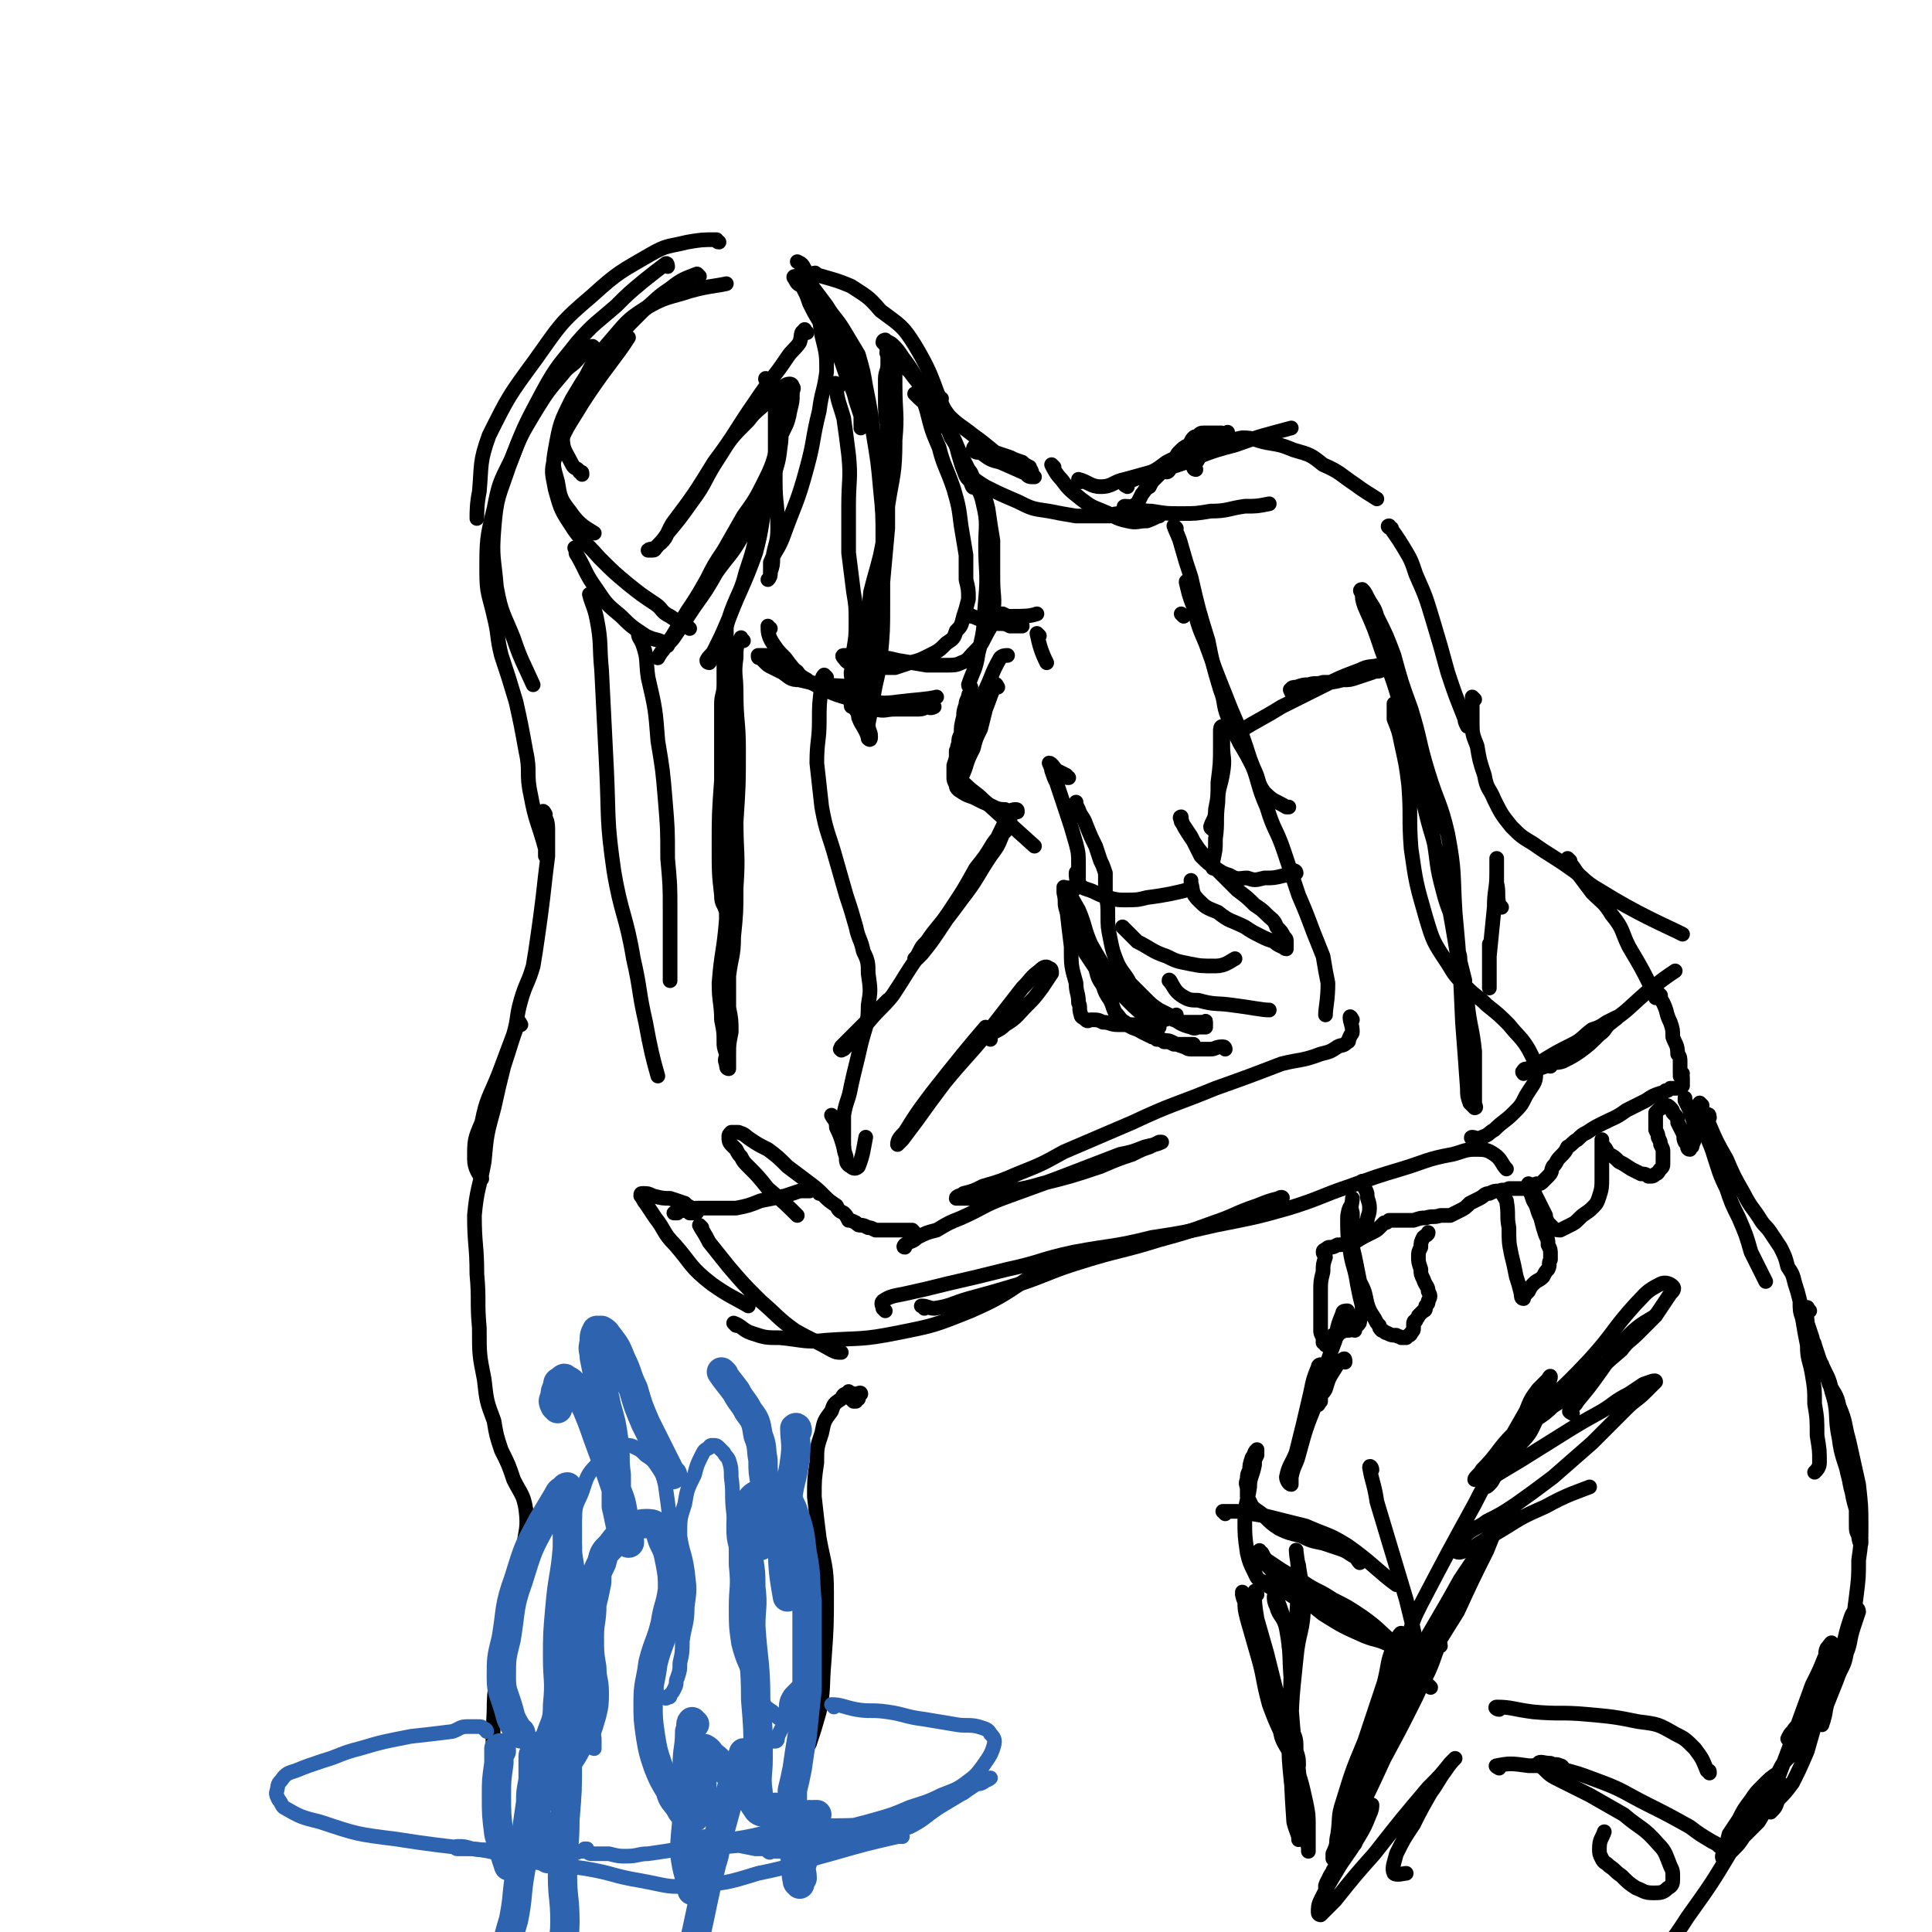 <svg viewBox='0 0 790 790' version='1.1' xmlns='http://www.w3.org/2000/svg' xmlns:xlink='http://www.w3.org/1999/xlink'><g fill='none' stroke='rgb(0,0,0)' stroke-width='6' stroke-linecap='round' stroke-linejoin='round'><path d='M273,264c0,0 0,0 -1,-1 -4,-2 -4,-1 -8,-3 -6,-4 -6,-4 -10,-8 -6,-5 -6,-5 -10,-11 -5,-7 -4,-7 -8,-14 -1,-1 0,-1 -1,-3 '/><path d='M282,257c0,0 -1,-1 -1,-1 -4,-2 -4,-2 -7,-4 -4,-2 -3,-3 -6,-5 -6,-4 -6,-4 -11,-8 -6,-5 -6,-5 -12,-11 -6,-7 -7,-6 -12,-14 -4,-6 -4,-7 -6,-14 -1,-6 -2,-7 0,-13 4,-12 5,-12 11,-22 9,-14 14,-19 19,-27 '/><path d='M238,194c0,-1 0,-1 -1,-1 -1,-2 -2,-1 -3,-3 -3,-6 -4,-6 -4,-12 1,-9 2,-9 6,-17 6,-11 5,-12 13,-21 7,-8 7,-9 15,-14 7,-4 8,-4 15,-6 9,-3 14,-3 18,-4 '/><path d='M286,113c0,0 -1,-1 -1,-1 -5,2 -6,2 -11,6 -6,4 -5,4 -11,9 -8,8 -8,8 -15,16 -8,10 -8,10 -14,20 -5,10 -5,10 -7,21 -1,6 -1,6 1,13 1,6 1,7 5,12 4,6 7,7 10,9 '/><path d='M330,136c-1,0 -1,-2 -1,-1 -2,1 -1,2 -2,5 -2,3 -3,3 -5,6 -6,9 -7,9 -13,18 -9,13 -8,13 -17,25 -8,13 -8,13 -17,25 -3,5 -2,6 -6,9 -1,2 -3,1 -4,2 0,0 1,0 2,0 1,0 1,-1 1,-1 3,-3 3,-3 5,-6 5,-6 5,-6 10,-13 6,-8 5,-9 11,-18 5,-8 5,-8 12,-15 3,-4 4,-4 8,-8 2,-3 2,-3 5,-5 2,-1 2,-2 4,-2 0,0 1,0 1,1 1,1 0,1 0,3 0,3 0,3 -1,7 -1,6 -2,6 -4,11 -3,9 -2,9 -6,17 -4,8 -4,8 -9,15 -4,7 -4,7 -8,14 -4,6 -4,6 -7,12 -4,7 -4,7 -8,13 -3,5 -3,5 -6,10 -2,3 -2,3 -4,6 -1,1 -2,3 -2,3 0,0 1,-2 2,-3 2,-3 3,-3 5,-6 4,-6 4,-6 8,-12 5,-7 5,-7 9,-14 5,-7 6,-7 10,-14 4,-5 4,-5 7,-10 1,-3 1,-4 2,-7 1,-3 1,-3 1,-5 0,-1 0,-1 0,-1 0,3 0,4 0,7 -1,6 -1,6 -3,11 -2,10 -2,10 -5,19 -2,8 -3,8 -6,16 -2,6 -2,6 -4,12 -2,3 -2,3 -4,7 -1,1 0,1 -1,2 0,0 -1,0 -1,-1 1,-2 2,-2 3,-4 3,-6 3,-6 6,-13 5,-13 6,-13 11,-27 3,-11 2,-12 5,-24 2,-9 4,-9 5,-19 1,-6 0,-7 0,-14 -1,-4 0,-4 -1,-8 -1,-3 -2,-4 -2,-5 '/><path d='M314,156c0,0 -1,-2 -1,-1 1,2 2,3 3,6 1,3 1,3 1,7 0,6 0,6 0,13 0,8 0,8 0,16 0,9 1,9 1,19 0,6 -1,6 -2,12 0,3 0,3 -1,6 0,1 0,2 -1,3 0,0 1,-1 1,-2 0,-2 0,-2 0,-5 2,-5 3,-5 5,-10 5,-14 6,-14 10,-29 3,-11 2,-11 5,-23 1,-8 2,-8 3,-16 0,-7 0,-7 -2,-15 -1,-7 -1,-7 -3,-13 -1,-4 -1,-4 -3,-7 -1,-2 -1,-2 -2,-4 0,0 0,-1 -1,-1 0,0 0,0 0,1 0,1 0,1 0,3 1,1 1,1 2,3 1,2 1,2 2,5 2,4 2,4 5,9 3,6 4,6 7,12 2,5 2,6 4,11 2,4 2,4 3,8 1,3 1,3 2,6 0,2 0,2 0,4 1,0 0,1 0,1 1,-1 2,-2 2,-5 0,-3 0,-3 0,-5 -2,-6 -1,-7 -4,-12 -3,-9 -3,-9 -8,-17 -3,-7 -4,-6 -8,-12 -3,-4 -3,-3 -6,-7 -2,-1 -2,-1 -3,-3 -1,-1 0,-1 0,-1 0,0 0,0 0,0 '/><path d='M294,99c-1,0 -1,-1 -1,-1 -6,0 -6,0 -12,1 -8,2 -8,1 -15,5 -12,7 -13,7 -24,17 -13,11 -13,12 -23,26 -11,15 -11,15 -19,31 -4,11 -3,12 -4,23 -1,5 -1,8 -1,11 '/><path d='M273,109c0,0 0,-2 -1,-1 -4,3 -4,3 -9,7 -6,5 -6,5 -11,10 -8,7 -9,7 -16,15 -7,9 -8,9 -14,20 -8,15 -8,15 -14,31 -4,12 -5,12 -6,25 -1,12 0,12 1,24 2,11 3,11 7,21 3,9 4,10 8,19 '/><path d='M243,143c0,-1 -1,-2 -1,-1 -2,1 -2,2 -5,4 -3,4 -4,3 -7,7 -6,7 -6,7 -11,15 -6,10 -6,10 -10,20 -5,10 -5,10 -7,20 -3,12 -3,13 -3,26 0,9 1,9 3,18 2,8 1,8 3,16 3,9 3,9 6,19 2,9 2,9 4,20 2,9 0,9 2,18 2,11 3,11 6,22 0,1 0,1 0,3 '/><path d='M223,333c0,0 -1,-2 -1,-1 1,3 2,3 2,7 0,5 0,5 0,11 -1,8 -1,8 -2,17 -1,8 -1,8 -2,15 -1,7 -1,7 -2,13 -2,7 -3,7 -5,14 -2,7 -1,7 -3,14 -3,8 -3,8 -6,16 -4,10 -5,10 -7,20 -3,7 -3,7 -3,15 0,4 2,6 3,8 '/><path d='M213,419c0,0 -1,-2 -1,-1 -3,8 -3,9 -6,18 -2,8 -2,8 -4,17 -3,11 -3,11 -4,22 -2,11 -3,11 -4,22 0,12 1,12 1,24 1,11 0,11 1,22 0,11 0,11 2,21 1,9 1,9 4,17 1,6 1,6 3,12 3,6 3,6 5,12 3,6 4,6 5,12 1,8 0,8 -1,16 0,9 0,9 -2,18 -1,6 -2,6 -4,13 -1,7 -1,7 -3,14 -2,11 -3,11 -3,22 -1,16 0,24 0,31 '/><path d='M329,717c-1,0 -2,0 -1,-1 0,-1 2,-1 3,-3 2,-6 2,-6 4,-13 2,-10 1,-10 2,-21 1,-14 1,-14 1,-28 0,-11 -1,-11 -3,-22 -1,-8 -1,-8 -2,-17 0,-7 0,-7 1,-14 0,-6 0,-6 2,-12 1,-5 1,-5 4,-9 1,-3 1,-3 4,-5 1,-2 1,-2 3,-2 1,-1 1,0 3,0 1,0 2,-1 2,0 0,0 -1,1 -1,2 -1,0 -1,0 -1,1 -1,0 -1,0 -1,0 0,0 0,0 -1,-1 0,-1 0,-1 -1,-2 0,-1 0,-1 0,-1 '/><path d='M315,257c-1,0 -1,-1 -1,-1 0,2 0,4 2,7 2,3 2,3 5,6 3,4 3,4 6,7 1,1 3,2 3,2 0,1 -1,0 -2,-1 -2,-1 -1,-2 -3,-3 -4,-2 -4,-2 -7,-3 -3,-2 -3,-2 -5,-3 -1,0 -1,0 -2,0 0,0 -1,0 -1,0 0,1 0,1 1,1 1,1 1,1 2,2 1,1 1,1 3,2 2,1 2,1 4,2 3,2 3,3 7,3 11,3 16,2 23,3 '/><path d='M327,278c0,-1 -1,-2 -1,-1 7,2 8,4 16,7 9,3 9,2 18,4 6,1 6,1 12,1 4,1 4,0 7,0 1,0 1,1 3,0 0,0 0,0 0,0 -1,0 -1,0 -3,0 -2,1 -2,1 -5,1 -4,0 -4,0 -8,0 -4,0 -4,1 -8,0 -3,0 -3,0 -6,0 -1,-1 -1,-1 -3,-1 0,0 -1,0 0,-1 2,0 2,0 5,-1 6,0 6,1 13,0 8,-1 12,-1 16,-2 '/><path d='M397,281c0,0 -1,0 -1,-1 2,-6 3,-6 4,-13 3,-11 2,-11 3,-22 1,-11 0,-11 0,-22 0,-8 1,-9 -1,-17 -1,-5 -2,-5 -4,-10 -1,-3 -1,-3 -3,-5 0,-1 -1,-2 -1,-2 0,0 -1,1 0,1 1,2 1,2 3,4 2,3 2,3 4,6 2,4 2,4 3,8 1,7 1,7 2,13 0,8 0,8 0,16 0,7 1,7 0,14 0,5 -1,5 -3,9 -2,4 -2,4 -5,7 -2,2 -2,3 -5,4 -2,1 -3,1 -6,1 -4,0 -4,0 -8,0 -6,-1 -6,-1 -12,-2 -4,-1 -4,-1 -9,-1 -3,-1 -3,-1 -6,-1 -2,0 -2,0 -5,0 -1,0 -2,0 -2,0 -1,0 0,1 0,1 1,1 1,2 3,2 1,1 1,1 2,1 3,0 3,0 5,1 3,0 3,0 6,0 3,0 3,0 5,0 3,-1 3,-1 6,-2 4,-1 4,-1 8,-3 4,-2 4,-2 7,-5 3,-2 3,-2 4,-5 2,-2 2,-2 3,-6 1,-3 1,-3 2,-7 0,-4 0,-4 -1,-8 0,-5 0,-5 0,-10 -1,-6 -1,-6 -2,-12 -1,-8 -1,-8 -3,-15 -3,-9 -4,-9 -6,-17 -3,-7 -3,-7 -5,-15 -2,-6 -2,-7 -4,-13 -3,-5 -3,-5 -6,-9 -2,-3 -2,-3 -4,-5 -1,-1 -2,-1 -3,-2 0,0 -1,0 -1,1 1,1 1,1 2,3 1,2 1,2 3,4 2,2 3,2 6,5 3,4 3,4 6,7 3,5 3,5 6,10 3,5 3,5 5,10 2,3 2,3 3,7 1,3 1,4 2,6 1,3 1,3 3,5 0,1 1,3 1,2 0,-1 0,-3 -1,-5 -2,-4 -2,-4 -4,-8 -3,-6 -2,-6 -6,-11 -3,-5 -3,-5 -7,-9 -3,-2 -3,-2 -6,-5 0,0 0,0 0,0 '/><path d='M385,163c-1,0 -2,-2 -1,-1 1,3 1,4 4,8 4,4 5,4 10,8 7,5 6,5 13,10 4,3 4,2 8,5 1,1 1,2 3,2 0,0 0,-1 0,-1 0,-2 -1,-2 -1,-3 -2,-1 -2,-1 -3,-2 -3,-1 -3,-1 -5,-2 -3,-1 -3,-1 -6,-2 -2,-1 -2,-1 -4,-2 -1,0 -1,0 -3,-1 0,0 0,0 -1,0 -1,1 -1,1 -1,2 1,1 1,1 3,1 4,3 4,3 8,4 7,3 11,5 14,6 '/><path d='M397,252c0,0 -2,-1 -1,-1 1,1 2,1 4,2 4,1 4,1 8,2 3,0 3,0 5,1 2,0 2,0 4,0 0,0 1,0 1,0 0,0 0,-1 -1,-1 -1,-1 -1,-1 -3,-2 -1,0 -1,0 -2,-1 -1,0 -1,0 -2,0 0,-1 0,-1 -1,-1 0,0 0,0 0,0 0,0 1,0 1,0 2,1 2,1 3,1 6,0 8,0 11,-1 '/><path d='M431,191c0,0 -1,-1 -1,-1 1,2 2,4 4,6 3,4 3,4 8,8 4,3 4,3 9,5 5,2 5,3 10,4 4,1 4,0 8,0 3,-1 4,-2 5,-2 '/><path d='M461,208c-1,0 -2,-1 -1,-1 4,0 5,2 11,2 6,1 6,1 12,1 6,0 6,0 12,-1 7,0 7,-1 14,-2 5,0 5,0 10,-1 0,0 0,0 0,0 '/><path d='M442,197c0,0 -1,-1 -1,-1 4,1 5,3 9,3 5,0 5,-2 10,-3 11,-3 11,-3 21,-6 12,-4 12,-5 24,-8 11,-4 12,-4 23,-7 '/><path d='M461,199c0,0 -2,-1 -1,-1 3,-2 4,-2 9,-4 4,-2 4,-2 8,-5 6,-3 6,-3 12,-6 3,-2 3,-2 7,-3 2,-1 3,-1 5,-2 1,0 1,-2 1,-1 -1,1 -2,2 -4,4 -3,2 -3,2 -6,4 -4,2 -4,2 -7,4 -3,1 -3,1 -6,2 -1,1 -1,2 -2,2 0,0 0,-1 0,-2 1,-1 2,-1 3,-3 1,-1 1,-2 2,-3 2,-2 2,-2 4,-3 1,-1 1,-2 2,-3 1,-1 1,0 2,-1 1,-1 1,-1 3,-1 1,0 1,0 2,0 1,0 1,0 2,0 1,0 1,0 2,0 0,0 1,0 0,0 -1,0 -1,0 -3,1 -2,0 -2,0 -4,1 -2,1 -2,1 -5,3 -3,2 -3,2 -6,5 -3,3 -3,3 -5,5 -2,2 -2,2 -4,4 -1,1 -1,1 -2,3 -2,1 -2,2 -3,3 -1,2 -1,2 -2,4 -2,1 -2,1 -3,2 -2,1 -2,1 -4,2 -2,0 -2,0 -4,1 -3,0 -3,0 -6,0 -4,0 -4,0 -8,0 -6,-1 -6,-1 -11,-2 -7,-1 -7,-1 -13,-4 -7,-3 -7,-3 -13,-6 -5,-3 -7,-5 -9,-7 '/><path d='M489,192c0,0 -1,0 -1,-1 2,-3 2,-4 5,-7 2,-2 3,-2 6,-3 4,-1 4,-1 9,-2 5,0 5,1 10,2 6,1 6,1 11,3 7,2 7,2 12,6 7,3 7,4 13,8 4,3 6,4 9,6 '/><path d='M484,252c0,0 -1,-1 -1,-1 '/><path d='M481,216c0,0 -1,-1 -1,-1 1,3 2,4 3,8 2,7 2,7 4,13 3,13 3,13 7,26 2,10 2,10 5,20 2,5 1,6 3,11 2,5 2,5 5,11 3,5 3,5 6,11 2,4 1,5 4,9 4,4 4,3 9,6 0,0 0,0 1,0 '/><path d='M486,239c0,0 -1,-2 -1,-1 1,4 1,5 3,10 2,8 2,8 5,15 4,11 4,11 8,21 5,13 6,13 10,26 4,10 3,11 7,20 3,10 4,9 7,18 3,9 3,9 6,18 3,7 3,7 6,15 2,5 2,5 4,10 1,6 1,6 2,11 0,7 -1,10 -1,13 '/><path d='M553,417c0,0 -1,-2 -1,-1 0,2 1,3 1,6 0,1 -1,1 -1,2 -1,1 0,2 -1,2 -2,2 -2,1 -4,2 -3,2 -3,2 -7,3 -8,3 -8,2 -16,4 -13,5 -13,5 -27,10 -17,7 -17,6 -34,14 -14,6 -14,6 -28,12 -9,5 -9,5 -19,9 -7,3 -7,3 -14,5 -4,2 -4,2 -8,3 -1,1 -3,1 -3,2 1,0 3,0 6,0 4,-1 4,-1 8,-2 11,-2 11,-1 21,-4 12,-3 12,-3 24,-7 7,-3 7,-3 13,-5 4,-2 4,-2 7,-3 2,-1 2,-1 4,-2 0,0 1,0 1,0 -2,1 -3,1 -7,2 -5,2 -5,2 -10,3 -13,5 -13,5 -26,10 -11,4 -11,4 -22,8 -8,3 -8,4 -17,8 -5,2 -5,2 -10,5 -4,1 -4,1 -8,3 -2,2 -2,1 -5,3 0,0 -1,1 0,1 0,-1 1,-1 2,-3 1,0 1,0 1,-1 0,0 1,0 1,-1 0,0 0,0 0,0 0,-1 0,-1 -1,-2 0,0 -1,0 -1,0 -1,0 -1,0 -2,0 -1,0 -1,0 -1,0 -1,0 -1,0 -2,0 -1,0 -1,0 -2,0 -1,0 -1,0 -2,0 -1,0 -1,0 -2,0 -1,0 -1,0 -3,0 -2,-1 -2,-1 -3,-1 -2,-1 -2,-1 -3,-1 -1,0 -1,0 -2,-1 -2,-1 -2,-1 -3,-1 -1,-2 -1,-2 -2,-3 -2,-1 -2,-1 -3,-3 -3,-2 -3,-2 -5,-4 -3,-3 -3,-3 -7,-6 -4,-3 -4,-3 -8,-6 -4,-4 -4,-4 -8,-7 -4,-2 -4,-2 -7,-4 -3,-2 -2,-2 -5,-3 -1,0 -2,0 -3,0 -1,1 -1,1 -1,2 0,1 0,2 1,3 1,1 1,1 2,2 1,2 1,2 2,3 1,2 1,2 3,4 4,4 4,4 8,9 6,5 9,8 12,11 '/><path d='M335,488c0,-1 -1,-1 -1,-1 -2,-1 -2,-1 -3,0 -2,0 -2,0 -4,0 -3,1 -3,1 -6,2 -5,1 -5,1 -10,2 -5,2 -5,2 -10,3 -4,0 -4,0 -8,0 -3,0 -3,0 -7,0 -2,0 -2,0 -5,1 -2,0 -2,0 -3,0 -1,0 -1,1 -2,1 0,0 -1,0 0,0 0,0 0,0 1,0 1,-1 0,-1 1,-1 1,0 1,0 2,0 1,0 1,0 2,1 0,0 0,0 1,0 0,0 1,0 1,0 1,0 1,0 1,-1 0,0 -1,0 -1,0 -1,-1 -1,-1 -1,-1 -2,-1 -2,-1 -3,-2 -3,-1 -3,-1 -6,-2 -3,0 -3,0 -7,-1 -2,-1 -2,-1 -4,-1 -1,0 -1,0 -1,1 1,1 1,2 2,3 2,3 2,3 4,6 4,5 3,6 8,11 7,8 6,9 15,16 7,5 10,6 15,9 '/><path d='M287,502c0,0 -1,-1 -1,-1 1,2 2,3 4,7 4,5 4,5 8,10 6,7 6,7 13,14 7,6 7,7 14,12 7,4 8,4 15,8 2,1 2,1 4,1 '/><path d='M301,542c0,0 -1,-1 -1,-1 3,1 4,3 7,4 6,2 6,2 12,2 10,1 10,2 19,1 14,-1 14,0 29,-3 15,-3 15,-3 30,-9 16,-7 16,-9 31,-18 3,-1 3,-1 6,-3 '/><path d='M378,535c0,-1 -2,-1 -1,-1 2,0 3,1 5,1 7,-1 7,-2 14,-4 11,-3 11,-3 21,-6 12,-4 12,-5 25,-9 16,-5 16,-4 32,-9 11,-3 11,-3 22,-7 9,-3 9,-4 18,-7 5,-2 5,-2 9,-3 1,-1 2,0 1,0 -1,2 -3,3 -4,4 '/><path d='M362,536c0,0 0,0 -1,-1 0,-1 -1,-2 0,-3 3,-2 4,-2 9,-3 9,-2 9,-2 17,-4 13,-3 13,-3 25,-6 14,-3 13,-4 27,-7 16,-3 16,-2 32,-6 13,-2 13,-2 26,-5 15,-3 16,-3 30,-7 13,-4 13,-5 25,-9 11,-4 11,-4 21,-7 10,-3 10,-4 21,-6 4,-1 5,-2 9,-2 4,0 5,0 8,2 3,2 3,4 5,6 '/><path d='M603,466c-1,0 -2,-1 -1,-1 1,0 2,1 4,0 3,-1 3,-2 5,-3 4,-4 4,-3 8,-7 3,-3 3,-3 5,-7 3,-5 4,-5 4,-9 0,-5 -1,-6 -3,-10 -3,-5 -4,-5 -8,-10 -4,-4 -4,-4 -9,-8 -4,-4 -4,-3 -8,-7 -5,-5 -5,-5 -8,-10 -6,-9 -6,-9 -9,-19 -4,-14 -4,-14 -6,-28 -1,-13 0,-13 -1,-26 -1,-8 -1,-8 -3,-17 -1,-5 -1,-5 -3,-10 0,-2 0,-2 0,-4 0,-1 0,-3 0,-2 0,0 0,2 0,4 1,4 2,4 3,9 3,8 3,8 6,16 4,13 3,13 7,26 3,12 3,12 6,25 2,11 2,11 4,23 2,10 2,10 4,19 1,10 2,10 3,20 0,7 0,7 0,15 0,3 0,3 0,6 0,1 1,2 0,2 0,0 -1,-1 -2,-2 -1,-3 -1,-3 -1,-6 -1,-14 -1,-14 -2,-27 -1,-23 -1,-23 -3,-45 -1,-16 0,-16 -3,-32 -3,-13 -4,-12 -8,-25 -4,-13 -3,-13 -7,-26 -4,-11 -4,-11 -7,-22 -3,-8 -3,-8 -7,-16 -1,-4 -2,-4 -4,-8 -1,-2 -1,-2 -2,-3 -1,0 -1,1 0,1 0,3 0,3 1,6 4,9 4,9 7,18 5,13 5,13 9,27 5,13 6,12 9,26 3,11 1,11 3,23 2,11 1,11 4,22 2,8 3,8 5,16 1,4 1,4 1,8 1,3 1,3 1,5 1,4 1,4 2,8 0,1 -1,2 -1,2 '/><path d='M425,260c0,0 -1,-1 -1,-1 1,5 2,8 4,12 '/><path d='M437,318c-1,0 -1,0 -1,-1 -2,-1 -2,-1 -4,-2 -1,-1 -2,-3 -3,-3 0,0 1,2 1,3 1,3 1,3 2,5 2,6 2,6 4,12 2,6 2,6 4,13 1,4 1,4 1,9 0,3 0,3 0,6 -1,3 -1,3 -3,5 0,1 -1,1 -1,2 0,1 1,2 1,2 0,0 -1,-1 -1,-2 0,-1 0,-1 0,-2 0,-1 0,-2 0,-2 0,0 -1,0 -1,1 0,0 0,1 0,1 0,3 0,3 0,5 1,9 1,9 2,17 0,8 0,8 2,15 0,4 1,4 1,8 1,2 0,2 1,5 0,1 1,1 2,2 1,1 1,0 2,0 3,0 3,0 5,1 3,0 3,1 6,1 3,0 3,0 7,0 3,0 3,0 6,0 3,-1 3,-1 6,-2 3,-1 4,-1 5,-2 '/><path d='M501,429c0,0 0,-1 -1,-1 -3,0 -3,1 -5,1 -2,0 -2,0 -3,0 -1,0 -1,0 -3,0 -1,0 -1,0 -2,0 -2,0 -2,-1 -3,-1 -3,-1 -3,-1 -5,-2 -2,-1 -2,0 -4,-1 -1,0 -1,0 -2,-1 -1,0 -1,0 -1,0 -1,0 -1,0 -1,0 0,0 1,0 2,1 2,0 2,0 3,1 2,0 2,0 4,1 1,0 1,0 3,0 1,0 1,0 2,0 1,0 1,0 2,0 1,0 1,0 1,0 0,0 -1,1 -2,0 -2,0 -2,0 -5,0 -2,-1 -2,-1 -4,-1 -1,-1 -1,0 -3,-1 -3,-1 -3,-1 -7,-3 -3,-2 -4,-1 -7,-4 -2,-1 -2,-2 -4,-4 -1,-2 -1,-3 -2,-5 -2,-3 -2,-3 -3,-6 -2,-3 -2,-3 -3,-7 -2,-3 -2,-3 -4,-6 -2,-4 -2,-4 -4,-8 -2,-5 -2,-5 -4,-10 -1,-3 0,-3 -1,-7 0,-1 0,-3 0,-2 3,3 3,4 6,9 3,7 2,7 5,14 4,7 4,7 8,13 3,6 3,6 8,11 5,5 6,5 12,10 '/><path d='M460,380c0,0 -1,-1 -1,-1 2,2 3,3 6,6 6,3 6,4 12,6 4,2 4,2 9,3 5,1 5,1 11,1 4,0 6,-2 8,-3 '/><path d='M530,357c0,0 0,-1 -1,-1 -2,1 -2,2 -4,2 -4,1 -4,1 -8,1 -4,1 -4,1 -7,0 -3,0 -4,1 -7,-1 -3,-1 -3,-1 -6,-3 -3,-2 -3,-2 -6,-5 -2,-4 -2,-4 -4,-8 -2,-3 -2,-3 -4,-6 0,-1 -1,-2 0,-2 0,2 1,4 3,7 2,3 2,3 4,6 4,5 4,5 7,8 5,5 5,5 9,9 4,3 4,3 7,6 3,2 3,2 5,4 2,2 3,2 4,5 2,2 2,2 3,4 1,1 1,1 1,2 0,1 0,1 0,2 0,0 0,1 0,1 -1,0 -1,-1 -2,-1 -2,-1 -2,-1 -3,-2 -3,-1 -3,-1 -5,-2 -4,-2 -4,-2 -7,-4 -6,-3 -6,-2 -11,-6 -5,-2 -5,-2 -8,-5 -3,-3 -2,-4 -3,-7 0,-1 0,-1 0,-1 '/><path d='M480,417c0,0 -2,-1 -1,-1 3,2 4,3 8,4 2,1 2,0 3,0 2,0 2,0 3,0 0,-1 0,-1 0,-2 1,0 1,0 0,0 0,-1 0,0 -1,0 0,0 0,0 -1,0 -1,0 -1,0 -2,0 -1,0 -1,0 -2,0 -1,0 -1,0 -3,0 -1,0 -1,0 -2,0 0,-1 0,-1 -1,-1 -1,0 -1,0 -1,0 -1,-1 -1,-1 -2,-2 -2,-1 -2,-1 -4,-2 -3,-2 -3,-2 -6,-5 -3,-3 -3,-3 -6,-6 -2,-4 -3,-4 -5,-8 -2,-5 -2,-5 -3,-10 -1,-5 -1,-5 -1,-10 0,-4 0,-4 -1,-9 0,-4 0,-4 0,-8 -1,-3 -1,-3 -2,-5 -1,-3 -1,-3 -2,-6 -2,-4 -2,-4 -4,-9 -1,-3 -2,-3 -3,-6 -1,-2 -1,-2 -1,-3 '/><path d='M408,281c0,0 -1,-2 -1,-1 -2,4 -2,5 -4,10 -1,4 -1,4 -2,8 -2,4 -2,4 -3,8 -2,4 -2,4 -3,7 -1,2 -2,5 -2,5 1,-2 2,-4 3,-9 0,-4 0,-4 0,-8 0,-5 1,-5 1,-9 0,-3 0,-3 1,-6 0,-1 0,-1 -1,-2 0,-1 0,-1 0,-1 -1,1 -1,1 -1,2 -1,2 -1,2 -1,3 -1,3 -1,3 -1,5 -1,4 -1,4 -1,7 -1,2 -1,2 -1,4 -1,2 0,2 -1,3 0,2 0,2 0,3 0,1 0,1 0,3 0,1 0,1 0,2 1,2 1,2 2,4 0,1 1,1 2,2 3,3 4,3 7,6 11,10 11,10 21,19 0,0 0,0 0,0 '/><path d='M416,332c0,-1 0,-1 -1,-1 -1,0 -2,1 -4,0 -4,0 -4,-1 -9,-3 -2,-1 -2,-1 -4,-2 -3,-1 -3,-1 -6,-3 -1,-1 -1,-1 -1,-2 -1,-2 -1,-2 -1,-3 0,-2 0,-2 0,-5 2,-6 2,-6 4,-12 3,-8 4,-8 8,-17 4,-8 3,-8 7,-15 1,-1 2,-1 3,-1 '/><path d='M413,335c0,0 0,-1 -1,-1 -4,8 -4,9 -9,17 -4,8 -5,8 -10,16 -4,6 -4,6 -8,12 -4,6 -4,6 -8,11 -1,1 -1,1 -2,2 0,0 -1,0 -1,0 1,-1 1,-1 2,-3 1,-2 1,-2 3,-4 4,-6 5,-6 9,-12 6,-9 6,-9 11,-18 4,-5 4,-5 7,-10 2,-3 3,-3 5,-5 0,-1 1,-2 1,-2 -1,1 -1,2 -2,3 -2,5 -2,5 -5,9 -6,9 -5,9 -12,18 -8,11 -8,10 -16,21 -6,8 -6,9 -12,18 -4,5 -5,5 -10,11 -3,3 -3,4 -6,7 -2,2 -2,2 -4,4 -1,0 -1,1 -1,0 -1,0 0,0 0,-1 2,-2 2,-2 4,-4 7,-7 9,-9 15,-15 '/><path d='M405,425c0,-1 -1,-1 -1,-1 3,-3 4,-2 7,-5 5,-3 5,-4 9,-8 3,-3 3,-3 6,-7 2,-3 2,-3 4,-6 0,-1 0,-2 -1,-2 -1,-1 -2,-1 -4,1 -4,3 -3,3 -7,7 -7,9 -7,9 -14,18 -9,11 -9,10 -18,21 -6,8 -6,8 -11,15 -3,4 -3,4 -6,8 -1,1 -2,2 -2,2 0,-2 1,-3 3,-5 5,-8 5,-8 11,-16 11,-14 16,-20 22,-27 '/><path d='M338,277c0,0 -1,-1 -1,-1 -1,1 -1,2 -1,4 -1,8 -1,8 -1,15 0,8 -1,8 -1,17 1,9 1,9 2,18 2,11 3,11 6,22 2,7 2,7 4,14 2,6 2,6 4,13 1,5 2,5 3,10 2,4 2,5 2,9 1,7 1,7 0,13 0,8 -1,8 -3,16 -2,9 -2,8 -4,17 -1,6 -2,6 -3,12 0,5 0,5 0,10 0,4 0,4 1,7 0,2 0,3 2,4 1,1 2,1 3,0 2,-5 2,-7 3,-12 '/><path d='M341,457c0,0 -1,-1 -1,-1 1,2 2,2 2,5 2,4 2,5 3,8 '/><path d='M343,158c-1,0 -2,-2 -1,-1 0,6 1,7 3,14 1,7 1,7 2,15 1,10 0,10 0,21 0,9 0,9 0,19 1,8 1,8 2,16 1,6 1,6 1,12 0,6 0,6 -1,12 0,4 0,4 -1,9 0,3 1,3 0,6 0,3 0,3 0,5 0,1 0,1 0,2 0,1 0,1 1,1 1,1 1,2 2,2 '/><path d='M352,294c0,0 -1,0 -1,-1 0,-4 0,-4 1,-8 1,-9 3,-9 5,-18 2,-14 2,-15 4,-29 1,-11 1,-11 2,-22 0,-9 0,-9 0,-18 0,-9 0,-9 0,-19 0,-7 -1,-7 -1,-14 0,-5 0,-5 0,-10 0,-3 1,-3 1,-6 0,-2 0,-2 0,-4 0,0 -1,-1 0,-1 0,0 0,1 1,1 0,1 0,0 1,1 0,1 0,1 0,1 0,1 1,1 1,2 0,1 -1,1 -1,2 0,1 0,1 1,2 0,2 0,2 0,4 0,12 1,12 0,23 0,14 -1,14 -3,27 -1,10 -1,10 -3,20 -2,8 -2,7 -4,15 -1,8 0,8 -1,16 -1,9 -2,9 -3,18 -1,7 -2,8 -1,15 0,4 1,4 3,8 1,2 1,3 1,3 1,1 1,0 1,-1 0,-2 -1,-2 -1,-5 1,-5 1,-5 2,-10 1,-8 2,-8 3,-17 1,-11 1,-11 1,-22 0,-13 0,-13 0,-26 0,-11 0,-11 -1,-21 -1,-11 -1,-11 -3,-23 -1,-9 -1,-9 -3,-19 -1,-6 -1,-6 -3,-13 -3,-5 -3,-5 -6,-10 -3,-5 -4,-5 -7,-10 -3,-4 -3,-4 -6,-8 -1,-4 -1,-4 -3,-7 -1,-2 -1,-2 -3,-3 0,0 0,0 0,0 '/><path d='M334,113c0,-1 -1,-2 -1,-1 6,2 8,2 15,5 6,4 7,4 12,10 8,6 9,6 14,14 9,15 7,16 14,31 1,3 1,3 1,5 '/><path d='M441,358c0,0 -1,-2 -1,-1 0,1 0,3 1,4 2,3 3,2 7,4 2,1 2,1 5,2 4,1 4,1 7,1 5,0 5,0 9,-1 8,-1 12,-2 16,-3 '/><path d='M496,339c0,0 -1,0 -1,-1 1,-3 2,-3 2,-7 1,-5 1,-5 1,-11 1,-8 1,-8 1,-15 0,-3 0,-3 0,-6 0,-1 0,-2 1,-2 0,1 0,1 0,2 0,3 0,3 0,6 0,5 1,5 0,11 -1,6 -2,6 -2,12 -1,8 0,8 -1,15 0,5 0,4 -1,9 0,1 0,2 0,3 '/><path d='M508,300c0,0 -2,-1 -1,-1 8,-5 9,-5 17,-10 8,-4 8,-4 16,-8 8,-4 8,-4 16,-7 4,-2 4,-1 8,-2 2,0 2,0 4,0 0,0 1,0 1,0 0,0 -1,0 -2,1 -1,0 -1,0 -2,1 -2,1 -2,0 -4,1 -3,1 -3,1 -6,2 -3,1 -3,1 -6,1 -4,1 -4,1 -8,1 -3,1 -3,0 -6,1 -2,0 -2,0 -5,1 -1,0 -2,0 -2,1 -1,0 0,0 0,1 0,0 0,0 0,0 '/><path d='M479,402c0,0 -1,-2 -1,-1 2,2 2,4 5,6 3,2 4,2 7,2 7,2 7,1 14,2 8,1 12,2 15,2 '/><path d='M569,216c-1,0 -2,-1 -1,-1 2,3 3,4 6,9 3,5 3,5 5,11 4,9 4,9 7,19 3,10 3,10 6,21 3,9 3,9 7,19 0,1 0,1 1,3 '/><path d='M603,286c0,0 -1,-1 -1,-1 0,4 0,5 0,10 0,5 0,5 2,10 1,6 1,6 3,12 1,6 2,5 4,10 3,6 3,6 7,11 4,4 4,4 9,7 7,5 8,5 15,10 6,4 5,5 12,9 16,10 26,14 34,18 '/><path d='M642,352c0,0 -1,-1 -1,-1 1,2 2,3 4,6 3,4 3,4 6,8 4,4 5,4 8,9 5,6 4,7 7,13 6,10 8,14 11,21 '/><path d='M558,484c0,0 -1,-1 -1,-1 0,2 1,2 2,5 0,3 1,3 1,6 0,3 -1,3 -1,6 -1,2 0,3 -1,5 0,0 -1,1 -1,1 -1,0 -1,-1 -2,-2 -1,-1 0,-1 -1,-3 -1,-2 -1,-2 -1,-5 -1,-3 0,-4 0,-6 '/><path d='M614,371c0,0 0,0 -1,-1 -1,-4 0,-5 -1,-9 0,-3 0,-3 0,-6 0,-2 0,-2 0,-3 0,0 0,-1 0,-1 0,2 0,3 0,6 0,7 -1,7 -1,14 -1,10 -1,10 -2,20 0,5 0,5 0,10 0,2 0,3 0,3 0,0 0,-2 0,-4 0,-1 0,-1 0,-3 0,-1 0,-1 0,-3 0,-2 0,-2 0,-5 0,-1 0,-1 0,-2 0,-1 0,-1 0,-1 0,1 0,2 0,3 '/><path d='M634,436c0,0 -1,-1 -1,-1 2,-1 3,0 6,-1 4,-2 4,-2 7,-4 4,-3 4,-3 8,-7 3,-2 2,-3 5,-5 1,-1 3,-2 2,-2 0,0 -2,1 -4,2 -3,2 -3,2 -6,3 -4,3 -4,4 -8,6 -6,3 -6,3 -11,6 -3,2 -3,2 -7,4 -1,0 -2,0 -2,1 -1,0 0,1 0,1 2,-1 2,-1 4,-1 2,-1 2,-1 5,-2 4,-2 4,-1 8,-4 9,-6 9,-6 17,-13 9,-6 8,-6 16,-13 6,-5 9,-7 12,-9 '/><path d='M679,407c0,0 -1,-1 -1,-1 0,1 1,2 2,4 2,4 1,4 3,8 1,3 1,3 1,6 1,3 2,3 2,7 1,1 1,2 1,3 0,1 0,1 0,2 0,1 0,1 0,1 0,1 0,1 0,2 0,0 1,0 1,0 0,1 -1,1 -1,1 1,0 1,0 1,1 0,0 0,0 0,1 0,0 0,0 0,1 0,0 0,0 0,1 0,0 0,0 -1,1 0,0 0,0 -1,0 0,1 0,1 0,0 -1,0 -1,0 -2,0 -1,0 -1,0 -1,0 -1,1 -1,1 -2,1 -1,1 -1,1 -2,1 -3,1 -3,1 -6,3 -4,2 -4,2 -8,4 -4,3 -5,3 -9,5 -4,2 -4,2 -7,4 -2,1 -2,1 -4,3 -2,1 -2,2 -4,3 -1,2 -1,2 -3,4 -2,2 -1,2 -3,4 -1,2 0,2 -2,4 -1,1 -1,1 -2,2 -1,1 -1,1 -2,1 -1,0 -1,0 -2,1 -2,0 -2,0 -4,1 -1,0 -1,0 -3,0 -2,0 -2,0 -3,0 -2,1 -2,1 -4,1 -2,0 -2,0 -4,1 -2,0 -2,1 -4,2 -2,1 -2,1 -4,2 -2,2 -2,2 -4,3 -2,1 -2,1 -4,2 -2,0 -2,0 -4,0 -3,1 -3,0 -6,1 -2,0 -2,0 -5,1 -2,0 -2,0 -4,0 -1,0 -2,0 -3,0 -1,0 -1,0 -3,0 -1,1 -1,1 -2,1 -1,1 -1,1 -2,2 -1,1 -1,1 -3,2 -2,1 -2,1 -4,2 -3,2 -3,2 -6,2 -2,1 -2,1 -4,1 -2,1 -2,1 -3,1 -1,0 -1,0 -2,1 0,0 -1,0 -1,1 0,1 1,1 1,2 -1,3 -1,3 -1,6 -1,4 -1,4 -1,8 0,5 0,5 0,10 0,3 0,3 0,6 0,1 0,1 1,3 0,1 0,1 0,2 1,0 1,1 1,1 1,0 1,-1 1,-1 1,0 1,0 1,-1 1,0 0,0 1,-1 0,0 0,0 0,-1 1,0 1,0 2,0 0,-1 0,-1 1,-1 1,-1 1,0 1,-1 1,0 1,0 2,0 1,0 1,0 2,-1 0,0 0,1 1,1 0,-1 0,-1 1,-2 1,-1 1,-1 1,-2 1,-3 1,-3 1,-6 -1,-4 -1,-4 -2,-9 -1,-7 -2,-7 -3,-14 -1,-6 -1,-6 -1,-13 0,-2 1,-5 1,-4 0,0 0,3 0,6 0,3 0,3 1,6 0,4 0,4 1,8 1,5 1,5 2,10 2,4 2,4 3,9 1,3 1,3 3,6 1,2 1,2 2,3 0,1 0,1 1,2 1,0 1,1 2,1 2,1 2,1 4,1 1,1 1,0 2,1 1,0 1,0 2,0 1,-1 1,-1 1,-1 1,0 1,-1 1,-1 1,-1 1,-1 1,-2 0,0 0,0 0,-1 0,0 0,0 0,0 0,0 0,0 0,-1 0,0 0,-1 1,-1 0,-1 1,-1 1,-2 1,-1 1,-1 2,-2 1,0 1,-1 1,-2 1,-1 1,-1 1,-2 1,-2 1,-2 0,-4 0,-2 -1,-2 -2,-5 -1,-2 -1,-2 -1,-4 -1,-3 -1,-3 -1,-5 0,-2 0,-2 1,-4 0,-2 0,-2 1,-4 1,-1 2,-1 2,-2 '/><path d='M615,488c0,-1 -1,-2 -1,-1 0,1 1,2 2,4 1,6 0,6 1,11 0,6 0,6 1,11 1,4 1,4 2,9 1,3 1,3 2,7 0,1 0,2 1,2 0,-1 1,-2 2,-3 1,-2 1,-2 2,-3 2,-2 2,-1 4,-3 1,-2 1,-2 2,-3 1,-2 0,-2 1,-4 0,-1 0,-1 0,-2 0,-2 0,-2 -1,-4 0,-2 0,-2 -1,-4 -1,-3 -1,-3 -2,-7 -2,-4 -1,-4 -3,-7 -1,-3 -1,-3 -2,-5 0,-1 0,-1 0,-1 0,-1 0,-1 0,-1 1,1 1,1 2,2 1,2 0,2 1,3 1,2 1,2 2,4 1,2 1,2 2,4 0,1 0,1 1,3 1,1 1,1 2,2 1,1 2,1 3,1 2,-1 2,-1 4,-2 2,-1 2,-1 4,-3 2,-2 3,-2 5,-4 2,-2 2,-2 3,-5 1,-3 1,-4 1,-7 0,-4 0,-4 0,-8 0,-2 0,-2 0,-4 0,-2 0,-2 0,-3 0,0 0,-1 0,-1 0,1 0,2 1,3 1,1 1,2 2,3 2,1 2,1 4,3 2,1 2,1 5,3 2,1 2,1 4,2 1,0 2,0 3,1 2,0 2,0 3,-1 1,0 1,-1 2,-2 1,-1 1,-1 1,-3 0,-2 0,-2 0,-4 0,-1 0,-1 -1,-3 0,-1 0,-1 -1,-3 0,-1 0,-1 -1,-3 0,-1 0,-1 0,-2 0,-2 0,-2 0,-3 0,-1 0,-1 0,-2 1,-1 1,-1 2,-2 1,0 1,0 2,-1 1,0 1,0 2,1 1,1 1,1 1,2 2,2 2,2 2,4 1,2 1,2 2,4 1,2 0,2 1,4 1,1 1,1 1,2 0,0 0,1 1,1 0,0 0,0 0,-1 1,0 1,0 1,-1 1,-2 1,-2 1,-4 0,-2 0,-2 0,-4 -1,-3 -1,-3 -2,-6 -1,-2 -1,-2 -2,-4 0,-1 0,-1 0,-1 '/><path d='M550,557c0,-1 0,-2 -1,-1 -2,1 -2,2 -4,5 -2,3 -2,4 -3,7 -1,2 -2,2 -3,4 0,1 0,2 0,2 0,1 0,0 1,-1 0,-2 0,-2 0,-3 0,-2 0,-2 0,-4 0,-3 0,-3 0,-5 0,-1 0,-1 0,-2 0,-1 0,-1 0,-1 0,0 -1,0 -1,1 -2,5 -2,5 -3,10 -3,13 -3,13 -6,25 -2,5 -3,5 -4,10 0,1 1,3 2,3 0,0 0,-2 0,-3 1,-5 2,-5 3,-9 3,-11 3,-11 7,-21 4,-13 3,-13 8,-26 1,-6 1,-6 3,-11 0,-1 1,-1 2,-1 0,2 0,2 0,4 0,1 0,1 0,1 '/><path d='M561,601c0,-1 -1,-2 -1,-1 1,6 2,7 3,14 3,10 3,10 6,20 3,10 3,10 6,20 2,8 2,8 4,17 1,4 1,4 2,8 1,2 1,3 2,4 0,0 1,0 1,-1 0,-1 0,-1 -1,-1 -1,-1 -1,-1 -2,-2 -1,-1 -1,0 -3,-1 -1,-1 -1,-1 -2,-2 0,0 0,0 0,-1 -1,0 -1,0 -1,-1 0,-1 0,-1 0,-2 0,-1 0,-2 1,-3 2,-7 2,-7 5,-13 11,-21 11,-21 22,-41 6,-12 7,-12 13,-24 4,-7 4,-7 8,-14 2,-5 2,-5 5,-9 2,-2 2,-2 4,-4 0,0 1,-2 1,-1 0,1 -1,2 -1,5 -1,3 -2,3 -3,6 -1,3 -1,3 -2,7 -2,4 -2,5 -6,9 -3,4 -3,4 -7,7 -4,3 -4,2 -7,5 -3,1 -5,3 -5,3 0,-1 2,-2 3,-4 7,-7 6,-8 13,-15 15,-15 16,-14 31,-30 10,-11 9,-12 19,-23 4,-4 4,-5 10,-8 2,-1 4,0 5,1 1,1 0,2 -1,3 -2,3 -2,3 -4,6 -2,3 -2,3 -5,6 -2,2 -2,2 -4,4 -4,4 -4,3 -7,7 -7,6 -7,6 -13,12 -7,6 -7,6 -15,11 -5,5 -6,4 -11,9 -5,4 -5,4 -9,10 -3,3 -3,4 -5,7 -2,3 -2,3 -3,6 -1,0 0,1 0,1 1,0 1,0 2,-1 2,-2 1,-2 3,-4 5,-3 5,-3 10,-6 8,-5 8,-5 16,-10 8,-5 8,-5 17,-10 5,-3 5,-4 11,-7 3,-2 3,-2 6,-4 3,-1 5,-2 5,-1 0,0 -2,2 -4,4 -4,4 -4,3 -8,7 -7,7 -7,7 -14,14 -8,7 -8,7 -16,14 -8,6 -8,6 -15,11 -6,4 -6,4 -12,7 -4,3 -4,2 -8,5 -2,2 -3,2 -4,4 -1,2 -2,3 -1,3 1,1 2,1 4,0 3,-1 3,-1 6,-3 5,-3 5,-3 10,-6 8,-5 8,-5 17,-9 9,-5 13,-6 18,-8 '/><path d='M696,452c0,0 -1,-1 -1,-1 0,4 1,5 2,9 1,7 2,6 4,13 2,6 2,7 5,13 2,6 2,6 5,12 3,7 3,7 5,14 3,6 3,6 6,12 '/><path d='M699,457c0,0 0,-2 -1,-1 0,1 0,2 1,4 3,7 3,7 7,14 3,7 3,7 7,14 3,6 4,6 7,11 2,3 2,2 4,5 2,3 2,3 4,6 2,4 2,4 3,8 2,3 2,3 3,7 1,3 1,3 2,7 0,4 0,4 1,7 1,6 1,6 2,11 0,6 1,6 2,12 1,6 1,6 1,12 1,6 1,6 1,13 1,6 1,6 1,11 0,2 -1,3 -2,4 '/><path d='M740,536c-1,-1 -1,-2 -1,-1 -1,2 0,3 0,6 1,3 1,3 2,6 1,5 1,5 3,9 3,7 4,7 5,13 3,9 1,10 3,19 1,8 2,8 4,16 1,7 2,7 3,13 0,3 0,3 0,6 0,3 0,3 1,5 0,2 1,4 1,3 0,-2 0,-4 -1,-8 -1,-8 -2,-7 -3,-15 -3,-10 -2,-10 -4,-20 -1,-6 -1,-6 -2,-13 -1,-5 -2,-5 -3,-10 -2,-5 -2,-4 -4,-9 -1,-3 -1,-3 -2,-6 0,-1 -1,-2 -1,-2 0,1 0,3 1,5 1,3 1,2 3,5 1,4 2,4 3,8 2,4 3,4 4,9 3,7 2,7 4,14 2,9 2,9 4,18 1,9 1,9 1,17 0,7 0,7 -1,14 0,7 0,7 -1,15 -1,8 -1,8 -3,15 -1,7 -1,7 -4,13 -2,6 -2,6 -4,13 -2,4 -1,4 -2,8 -1,2 -1,4 -1,3 1,-2 1,-4 2,-8 2,-5 2,-5 4,-10 2,-6 3,-5 4,-11 2,-5 1,-5 3,-11 1,-3 1,-3 2,-6 0,-1 -1,-2 -1,-1 -2,2 -2,3 -3,6 -2,6 -1,6 -4,12 -3,7 -4,7 -8,14 -3,6 -3,6 -6,12 -2,3 -3,3 -5,6 -1,1 -1,1 -2,3 0,0 0,0 0,0 2,0 2,0 3,-2 2,-2 2,-3 3,-6 3,-6 3,-6 5,-12 2,-6 2,-6 4,-11 1,-3 0,-4 1,-6 1,-1 2,-3 2,-2 0,1 -1,3 -3,6 -2,5 -2,5 -5,11 -4,11 -4,11 -8,22 -3,8 -3,8 -6,16 -2,5 -2,5 -4,9 0,2 0,3 0,4 0,1 1,1 1,1 2,-2 2,-2 3,-5 3,-3 3,-3 6,-7 3,-6 3,-6 6,-13 2,-7 2,-7 4,-14 1,-4 1,-4 2,-8 0,-2 0,-3 1,-4 1,0 1,0 1,1 -1,1 -2,1 -3,3 -1,3 -1,4 -2,7 -2,5 -2,5 -5,9 -2,4 -2,4 -5,8 -3,3 -3,3 -5,7 -3,2 -3,2 -6,5 -3,3 -3,3 -5,6 -3,4 -3,4 -5,8 -2,3 -2,3 -4,6 -1,4 -1,4 -2,7 -1,2 -1,3 0,3 0,0 1,-1 1,-1 2,-2 2,-2 3,-3 2,-2 2,-2 4,-5 3,-3 3,-3 6,-6 2,-3 2,-4 4,-7 2,-3 2,-3 4,-5 1,-2 2,-4 2,-3 -2,1 -3,3 -6,6 -7,10 -7,10 -14,19 -9,15 -9,15 -19,29 -7,11 -8,11 -16,21 -3,5 -4,5 -7,10 -1,2 -1,4 -1,5 '/><path d='M613,699c-1,0 -2,-1 -1,-1 6,0 7,1 15,2 11,1 11,0 22,1 11,1 11,1 21,3 8,1 8,1 15,5 4,2 4,2 8,6 3,4 3,4 5,9 1,0 1,0 1,1 '/><path d='M613,723c0,0 -2,-1 -1,-1 5,-1 6,-1 13,0 6,0 6,0 12,1 8,2 8,2 16,5 11,4 11,5 21,10 8,4 8,4 17,9 4,3 4,3 9,6 2,1 2,1 3,2 1,0 1,0 1,0 '/><path d='M639,723c0,0 0,-1 -1,-1 -2,-1 -2,0 -4,-1 -3,0 -4,-1 -5,0 0,0 1,1 2,2 3,3 3,3 7,5 6,3 6,3 12,6 7,4 7,4 14,8 7,6 8,5 14,12 3,3 3,4 5,9 1,2 1,2 1,5 0,2 0,3 -2,4 -2,2 -3,2 -6,2 -4,0 -4,-1 -7,-2 -3,-2 -3,-2 -6,-5 -3,-2 -2,-2 -5,-4 -2,-2 -2,-1 -3,-3 -1,-2 -1,-2 -1,-4 0,-4 1,-4 2,-7 '/><path d='M589,663c0,0 0,-2 -1,-1 0,1 0,2 -1,4 -3,8 -3,8 -7,16 -5,10 -5,10 -10,21 -4,8 -4,8 -7,16 -2,5 -3,5 -5,11 -1,3 -1,6 -2,7 0,0 0,-3 1,-5 1,-5 1,-5 4,-10 7,-16 7,-16 15,-30 10,-17 10,-17 20,-33 6,-13 6,-13 12,-25 2,-5 2,-5 4,-10 0,0 0,-1 0,0 -2,1 -2,2 -3,4 -6,9 -6,9 -12,18 -10,18 -10,17 -20,35 -7,12 -7,12 -13,25 -5,8 -5,8 -9,17 -2,6 -2,6 -3,12 -1,2 -1,2 -1,5 -1,0 -1,1 -1,1 1,0 1,0 1,0 1,-2 1,-2 1,-3 1,-3 1,-3 2,-6 2,-6 3,-6 6,-11 2,-5 2,-5 4,-10 2,-3 2,-3 3,-6 1,-2 1,-2 2,-3 0,0 0,1 0,1 -1,3 -1,3 -2,5 -2,6 -2,6 -4,11 -3,8 -3,8 -6,15 -4,8 -5,8 -9,16 -2,4 -1,4 -3,8 0,1 0,2 0,2 0,0 1,-1 1,-2 1,-4 0,-4 1,-8 1,-7 0,-7 2,-13 4,-13 4,-13 9,-25 4,-12 4,-12 8,-24 2,-8 1,-8 4,-15 1,-3 3,-6 3,-5 1,0 0,4 -1,7 -1,6 -1,6 -3,12 -4,11 -5,11 -9,22 -4,13 -4,13 -6,26 -1,10 0,11 0,19 '/><path d='M589,673c0,-1 -1,-2 -1,-1 -1,1 0,2 -1,4 -3,9 -4,9 -8,18 -6,12 -6,12 -13,25 -6,13 -6,13 -12,25 -4,10 -4,10 -8,19 -1,3 -2,3 -3,6 0,2 -1,2 -1,4 0,1 0,1 0,2 0,0 0,1 0,1 0,-2 0,-3 0,-5 1,-3 2,-3 3,-6 4,-7 4,-8 8,-15 3,-5 3,-5 6,-10 1,-1 2,-2 2,-2 0,1 0,2 -1,4 -2,5 -2,5 -5,10 -4,7 -5,7 -9,14 -3,5 -3,5 -6,11 -1,2 -1,3 -1,5 0,1 1,1 1,1 3,-3 3,-3 6,-6 8,-10 8,-10 16,-19 11,-14 11,-14 22,-27 5,-5 5,-5 9,-10 1,-1 2,-2 2,-2 -1,1 -2,2 -4,5 -3,4 -3,5 -6,9 -4,7 -4,7 -7,13 -4,6 -4,6 -7,12 -1,4 -2,6 -1,8 1,1 4,0 5,0 '/><path d='M585,690c0,0 0,0 -1,-1 -4,-4 -3,-4 -7,-9 -4,-4 -4,-4 -7,-8 -7,-6 -6,-6 -13,-11 -6,-4 -6,-4 -12,-7 -6,-4 -6,-3 -12,-7 -4,-2 -4,-2 -9,-5 -3,-2 -3,-2 -6,-4 -1,-1 -1,-1 -2,-3 -1,0 -1,-1 -1,-1 0,1 0,1 1,2 0,1 0,1 1,3 3,3 3,3 6,6 9,7 9,8 18,15 8,5 8,5 17,9 5,2 5,1 11,4 2,0 2,0 4,2 1,0 1,1 0,1 -1,0 -1,-1 -3,-2 -3,-2 -3,-2 -5,-4 -4,-2 -4,-2 -7,-5 -6,-3 -6,-3 -11,-6 -8,-4 -8,-4 -15,-8 -5,-3 -5,-3 -9,-6 -3,-2 -2,-2 -4,-4 -1,-1 -2,-2 -1,-2 0,0 1,1 2,3 2,1 2,2 4,3 3,3 3,3 7,5 4,3 4,3 9,6 4,2 4,2 7,4 2,1 2,1 3,2 1,1 2,2 1,2 -1,-1 -1,-2 -3,-3 -2,-2 -2,-2 -4,-3 -3,-1 -3,-1 -7,-2 -4,-2 -4,-2 -8,-3 -3,-2 -3,-2 -7,-3 -3,-1 -3,-1 -5,-3 -3,-1 -3,-2 -4,-4 -2,-4 -2,-4 -3,-8 -1,-7 -1,-7 -1,-14 0,-6 1,-6 2,-13 0,-4 1,-4 2,-9 0,-2 0,-2 1,-4 0,-1 0,-3 0,-2 -1,0 -1,2 -2,3 -1,3 -1,3 -1,5 -1,2 -1,2 -1,4 -1,2 0,2 0,4 0,1 0,1 0,3 1,2 1,2 2,4 2,2 3,2 5,4 3,3 3,3 6,5 4,2 5,2 9,3 4,2 4,2 9,3 3,1 3,1 6,2 3,1 3,1 6,3 2,1 2,2 3,3 '/><path d='M501,619c0,0 -1,-1 -1,-1 2,0 3,0 6,0 6,1 6,1 12,2 8,2 8,2 16,4 9,4 9,3 17,8 10,7 13,11 20,16 '/><path d='M514,652c0,-1 -1,-2 -1,-1 0,4 0,5 1,11 2,7 2,7 4,14 2,8 2,8 4,16 3,7 4,7 6,15 2,4 2,4 2,9 1,3 1,3 1,6 0,1 -1,1 -1,1 -1,-1 0,-2 -1,-3 -1,-2 -2,-2 -2,-4 -3,-5 -3,-5 -4,-11 -4,-9 -4,-10 -6,-19 -2,-9 -2,-9 -4,-18 -2,-6 -2,-6 -3,-11 -1,-3 -1,-3 -2,-5 0,-1 0,-1 0,-1 0,1 0,2 1,4 0,3 0,3 1,7 2,7 2,7 4,14 3,10 2,10 5,21 4,11 5,11 10,23 3,8 3,8 5,17 1,5 1,5 1,10 0,3 0,3 0,6 0,1 0,1 0,3 0,0 0,1 0,1 0,-2 0,-2 -1,-5 0,-3 1,-3 0,-7 -1,-10 -2,-10 -3,-21 -2,-13 -2,-13 -3,-26 -1,-13 1,-13 -1,-25 0,-7 -1,-7 -3,-14 -1,-3 -1,-3 -2,-5 -1,0 -1,-2 -1,-1 0,1 0,2 1,4 1,4 3,4 4,9 2,11 1,11 2,22 0,11 -1,11 -1,22 0,9 0,9 1,19 1,6 1,6 2,13 0,4 0,4 1,8 0,1 0,3 0,2 0,-2 -1,-3 -2,-7 -1,-15 -1,-15 -1,-29 0,-19 0,-19 2,-38 1,-11 3,-11 3,-22 0,-8 -1,-8 -2,-16 -1,-3 -1,-7 -1,-6 0,1 1,6 1,12 -1,22 -2,26 -3,44 '/><path d='M643,578c0,0 -2,-1 -1,-1 1,-2 2,-2 3,-4 5,-6 5,-6 10,-13 5,-7 5,-8 11,-14 5,-5 8,-6 11,-8 '/></g>
<g fill='none' stroke='rgb(45,99,175)' stroke-width='6' stroke-linecap='round' stroke-linejoin='round'><path d='M229,612c0,0 -1,-2 -1,-1 0,4 0,5 1,11 0,7 1,7 1,14 1,10 0,10 1,19 1,10 1,10 2,19 2,8 2,8 4,15 1,7 1,7 2,13 1,4 1,4 2,9 1,1 0,2 1,3 0,1 1,1 1,1 0,-1 0,-1 0,-3 0,-2 0,-2 -1,-4 0,-4 1,-4 0,-7 0,-7 -1,-7 -2,-13 -1,-8 -1,-8 -2,-16 0,-8 0,-8 -1,-16 0,-6 0,-6 -1,-13 0,-5 -1,-5 -1,-11 -1,-5 -1,-6 0,-11 0,-6 1,-6 3,-11 2,-6 2,-7 6,-11 3,-4 3,-3 7,-6 2,-1 2,-2 5,-2 2,0 2,0 4,1 2,1 2,1 4,3 3,2 3,2 5,5 2,3 2,3 3,7 1,7 1,7 2,15 0,11 1,11 0,23 -1,9 -2,9 -4,19 -1,6 -1,6 -1,13 -1,4 -1,4 -1,9 0,2 0,2 0,4 1,2 0,2 1,3 1,1 1,1 2,1 1,0 1,1 2,0 1,0 1,0 1,-1 1,-1 1,-1 2,-3 1,-2 0,-2 1,-4 1,-3 1,-3 1,-6 1,-4 1,-5 1,-9 1,-7 2,-7 2,-14 1,-7 1,-7 0,-15 -1,-7 -2,-7 -3,-14 0,-7 0,-7 2,-13 1,-6 1,-6 4,-12 1,-4 1,-4 3,-8 1,-2 1,-2 3,-3 0,-1 1,-1 1,-1 2,0 2,0 3,1 1,1 1,1 2,2 1,2 1,1 2,3 1,3 1,4 1,7 1,7 0,7 1,15 1,11 1,11 1,21 1,9 0,9 0,17 0,8 0,8 1,15 2,8 3,8 6,16 1,4 1,4 3,7 2,3 2,3 5,5 2,2 2,3 4,3 1,0 1,-1 2,-2 1,-1 1,-2 1,-3 1,-3 1,-3 2,-5 1,-1 1,-2 1,-3 0,0 -1,1 -2,2 -1,1 -1,1 -2,3 -1,3 0,3 -1,6 0,2 0,3 -1,5 -1,2 -1,2 -2,4 0,1 0,2 -1,2 0,0 -1,0 -2,0 0,-1 -1,0 -1,0 '/></g>
<g fill='none' stroke='rgb(45,99,175)' stroke-width='12' stroke-linecap='round' stroke-linejoin='round'><path d='M213,709c0,-1 -1,-1 -1,-1 -3,-5 -3,-5 -4,-9 -2,-7 -3,-7 -3,-13 0,-8 0,-8 2,-16 2,-12 1,-13 5,-24 4,-13 4,-13 10,-24 3,-5 3,-5 6,-10 1,-2 1,-2 3,-3 0,-1 1,-1 1,-1 0,2 0,2 0,4 0,4 0,4 0,8 0,6 0,6 0,13 -1,12 -2,12 -3,24 -1,11 -1,11 -1,21 0,9 1,9 0,19 0,7 -1,7 -3,13 -1,5 -1,5 -3,10 -1,3 -1,3 -2,7 0,3 0,3 0,5 0,1 0,2 0,3 1,0 1,1 1,1 1,0 0,-1 1,-1 1,-2 1,-2 2,-3 2,-3 2,-3 4,-6 4,-6 5,-6 8,-12 4,-6 4,-6 6,-13 1,-4 1,-5 1,-9 0,-5 -1,-5 -1,-10 -1,-6 -1,-6 -1,-13 0,-6 1,-6 1,-13 1,-4 1,-4 2,-9 0,-4 0,-4 2,-8 1,-4 1,-4 4,-7 3,-4 3,-4 7,-6 3,-2 4,-3 7,-3 2,0 3,0 4,1 2,2 2,3 3,6 2,4 2,4 3,9 1,5 1,6 1,11 -1,7 -2,7 -3,14 -2,8 -3,8 -5,16 -1,8 -2,8 -2,16 0,7 0,7 1,14 1,6 1,6 3,12 2,5 2,5 5,10 1,4 2,4 4,7 1,2 1,2 3,3 1,1 1,1 2,1 0,0 0,0 1,0 0,-1 0,-1 1,-3 0,-1 0,-1 1,-2 1,-2 1,-2 1,-3 0,-2 0,-2 0,-4 0,-2 0,-2 0,-4 0,-2 0,-2 -1,-4 0,-2 0,-2 0,-4 0,-1 0,-2 1,-3 0,0 0,-1 1,-1 2,1 2,2 3,3 3,2 2,2 5,5 5,5 5,5 10,11 2,3 2,3 4,6 1,1 2,1 2,1 -1,-3 -2,-4 -2,-8 -1,-7 0,-7 0,-14 0,-12 0,-12 -1,-24 0,-15 -1,-15 -2,-30 0,-8 1,-8 0,-16 0,-6 0,-6 -1,-12 -2,-6 -3,-6 -3,-12 0,-5 0,-5 3,-10 2,-3 2,-3 6,-5 3,-1 4,-2 7,0 3,2 3,3 5,7 3,9 3,9 4,18 2,10 1,10 2,20 0,8 0,8 0,17 0,9 0,9 0,19 -1,9 -1,9 -2,19 -1,6 -1,6 -2,13 -1,5 -1,5 -2,9 0,3 0,3 0,6 0,1 0,1 0,2 1,1 1,2 2,2 1,1 1,0 2,1 2,0 2,-1 3,-1 1,0 1,1 2,0 0,0 1,0 1,0 0,0 -1,1 -1,1 -1,3 0,3 -1,5 -1,3 -1,3 -2,6 -1,4 -1,4 -2,8 -1,3 0,3 0,6 -1,1 -1,1 -1,2 0,0 0,1 0,0 0,0 -1,0 -1,-1 -1,-5 0,-5 -1,-10 -1,-5 0,-5 -2,-11 -1,-3 -2,-3 -4,-7 -1,-1 -1,-1 -2,-2 '/><path d='M234,689c0,0 -1,-1 -1,-1 0,5 0,6 0,13 -1,9 -1,9 -1,19 0,12 0,12 -1,24 0,11 -1,11 -1,23 0,9 1,9 1,19 0,8 -2,9 0,16 1,4 3,5 5,6 '/><path d='M219,719c0,0 -1,-2 -1,-1 0,7 0,8 0,15 1,8 1,8 3,16 1,5 2,8 3,11 '/><path d='M284,705c-1,0 -1,-1 -1,-1 -1,1 0,2 -1,4 0,7 -1,7 -1,14 -1,8 0,8 0,17 0,9 -1,10 -1,19 1,8 2,8 3,15 '/><path d='M305,718c0,0 -1,-2 -1,-1 -2,5 -2,6 -4,11 -3,11 -3,11 -6,22 -2,6 -1,6 -3,12 -6,24 -6,34 -13,47 -2,4 -3,-7 -5,-13 '/><path d='M222,715c0,-1 0,-2 -1,-1 0,1 0,2 0,4 -1,5 -2,5 -3,10 -1,5 -1,5 -1,9 -2,14 -2,14 -4,27 -2,11 -1,11 -3,21 -3,10 -3,12 -6,20 '/><path d='M205,716c0,0 0,-2 -1,-1 0,2 0,3 0,6 -1,7 -1,7 -1,13 0,8 0,8 1,16 2,7 3,10 4,13 '/><path d='M228,576c0,0 -1,-1 -1,-1 -1,-2 -1,-2 0,-4 0,-2 0,-2 1,-4 0,-1 0,-2 1,-2 1,-1 2,-2 2,-1 3,1 3,2 4,4 3,4 3,4 5,8 3,7 3,8 6,16 3,8 3,8 6,17 2,5 2,5 3,11 1,4 1,4 1,8 1,1 2,3 1,3 -1,-1 -2,-3 -3,-6 -1,-4 -1,-5 -2,-9 0,-7 0,-7 0,-13 -1,-7 0,-7 -1,-14 -1,-7 -1,-7 -3,-14 -1,-5 -1,-5 -3,-10 -1,-5 -1,-5 -2,-10 0,-3 -1,-3 0,-6 0,-3 0,-3 1,-5 1,0 1,0 2,0 2,1 2,2 3,3 3,4 3,4 5,9 3,6 2,6 5,12 2,7 2,7 5,14 3,6 3,6 6,12 2,4 2,4 4,8 0,1 0,1 1,1 '/><path d='M296,562c0,0 -1,-1 -1,-1 2,3 3,4 6,8 2,4 3,4 5,8 3,4 3,4 4,10 2,5 1,5 2,10 0,5 0,5 1,10 0,4 0,4 0,8 0,4 -1,4 -1,7 -1,5 -1,7 -1,10 '/><path d='M326,585c0,0 0,-2 -1,-1 0,5 1,6 0,13 -1,8 -2,8 -3,16 -1,10 -2,10 -2,20 0,10 1,14 2,20 '/></g>
<g fill='none' stroke='rgb(0,0,0)' stroke-width='6' stroke-linecap='round' stroke-linejoin='round'><path d='M242,244c0,0 -1,-1 -1,-1 1,4 2,5 3,10 2,10 1,11 2,21 1,20 1,20 2,40 1,21 0,21 3,42 3,18 5,18 8,36 3,13 2,13 5,26 2,11 3,15 5,22 '/><path d='M262,260c0,0 -1,-1 -1,-1 0,2 1,2 2,5 2,6 1,6 2,13 3,13 3,13 4,26 2,12 2,12 3,24 1,12 1,12 1,24 1,11 1,11 1,21 0,11 0,11 0,22 0,4 0,4 0,7 '/><path d='M304,262c-1,0 -1,-2 -1,-1 -2,3 -2,4 -2,8 -1,7 0,7 0,14 0,12 1,12 1,23 0,15 0,15 -1,30 0,13 1,13 0,27 0,10 0,10 -1,20 0,8 -1,8 -2,16 0,6 0,6 0,13 1,5 1,5 1,10 -1,5 -1,5 -1,9 0,2 0,2 0,5 0,0 0,1 0,1 -1,0 -1,-1 -1,-2 -1,-2 0,-2 0,-4 -1,-3 -1,-3 -1,-5 0,-4 0,-4 -1,-9 0,-7 -1,-7 -1,-15 1,-13 2,-13 3,-26 0,-13 0,-14 0,-27 1,-11 1,-11 2,-22 0,-8 1,-8 0,-16 0,-9 -1,-9 -2,-17 0,-8 0,-8 0,-15 -1,-5 -1,-5 -1,-10 0,-2 0,-2 1,-4 0,-1 1,-1 1,-1 0,0 -1,0 -1,1 0,3 0,3 0,5 0,5 0,5 0,10 0,11 0,11 1,22 0,11 1,11 1,23 0,9 -1,9 -1,19 0,8 0,8 1,16 0,5 0,5 -1,11 0,3 1,3 0,6 0,1 0,2 0,2 -1,0 -1,-1 -1,-2 0,-2 0,-2 0,-4 -1,-4 -2,-3 -2,-7 -1,-9 -1,-9 -1,-19 0,-14 0,-14 1,-28 0,-10 0,-10 0,-20 0,-5 0,-5 0,-11 0,-4 1,-4 1,-8 0,-3 0,-3 0,-7 0,-4 0,-4 1,-8 0,-3 0,-3 0,-6 0,-2 0,-2 0,-3 '/></g>
<g fill='none' stroke='rgb(45,99,175)' stroke-width='6' stroke-linecap='round' stroke-linejoin='round'><path d='M199,708c0,0 0,-1 -1,-1 -1,-1 -1,-1 -3,-1 -1,0 -1,0 -2,0 -1,0 -1,0 -2,0 -3,0 -3,1 -6,2 -8,1 -8,1 -17,2 -10,2 -11,2 -21,5 -8,2 -8,3 -15,5 -6,2 -6,2 -11,4 -3,1 -4,1 -6,4 -2,2 -1,2 -2,5 0,1 0,1 1,3 1,1 1,2 2,3 7,4 7,4 15,6 15,5 15,5 31,7 25,4 35,4 50,6 '/><path d='M341,698c0,0 -1,-1 -1,-1 4,0 5,1 10,2 6,1 6,0 13,1 7,1 7,2 15,3 6,1 6,1 12,2 5,1 6,0 10,1 3,1 4,1 5,3 2,2 2,3 1,6 -1,3 -2,4 -4,7 -3,4 -3,4 -7,7 -4,3 -5,3 -10,5 -6,3 -7,3 -13,5 -7,3 -7,3 -14,5 -7,2 -8,2 -15,4 -7,1 -7,1 -14,3 -5,2 -5,2 -9,4 -2,1 -2,1 -5,2 0,1 -1,0 -1,0 0,0 1,0 2,0 3,0 3,0 6,0 5,-1 5,-1 9,-1 10,-2 10,-2 20,-5 9,-3 9,-4 19,-8 6,-3 6,-3 13,-5 4,-2 5,-2 9,-4 3,-1 3,-2 6,-4 2,-1 3,0 5,-2 1,0 2,-1 2,-1 -1,0 -3,1 -5,2 -3,2 -3,2 -6,4 -5,3 -5,3 -10,6 -6,4 -6,5 -12,8 -9,3 -9,3 -18,5 -9,2 -10,1 -19,2 -8,1 -8,1 -15,1 -6,1 -6,1 -11,1 -5,-1 -5,-1 -10,-2 -3,0 -3,0 -6,0 -2,-1 -2,-1 -3,-2 -1,-1 -2,-1 -2,-1 1,0 2,0 4,0 4,0 4,1 8,1 14,-2 14,-4 28,-5 13,-1 13,0 27,-1 3,0 3,0 7,-1 1,0 1,-1 2,-1 1,0 1,1 0,2 -1,1 -2,1 -4,1 -8,2 -8,2 -15,3 -13,2 -13,2 -25,3 -11,1 -11,1 -22,2 -10,0 -10,0 -20,1 -6,1 -6,1 -13,2 -4,0 -4,1 -9,1 -3,0 -3,0 -7,-1 -3,0 -3,0 -6,0 -2,0 -2,0 -3,-1 -1,0 -1,0 -1,-1 0,0 0,0 0,0 0,0 0,0 1,0 0,0 0,1 0,1 -1,0 -1,0 -3,0 -2,1 -2,1 -4,1 -5,0 -5,0 -10,0 -8,-1 -8,-1 -16,-1 -7,-1 -7,0 -14,-1 -3,0 -4,0 -6,0 -1,0 0,-1 0,-1 3,0 3,0 6,1 10,1 9,2 19,4 13,3 13,2 27,4 12,2 11,3 23,5 11,2 11,3 21,2 14,-1 14,-1 27,-5 15,-3 15,-4 30,-8 14,-4 14,-4 27,-7 1,0 1,0 2,0 '/><path d='M360,749c0,0 0,-1 -1,-1 -1,0 -1,1 -3,2 '/></g>
</svg>